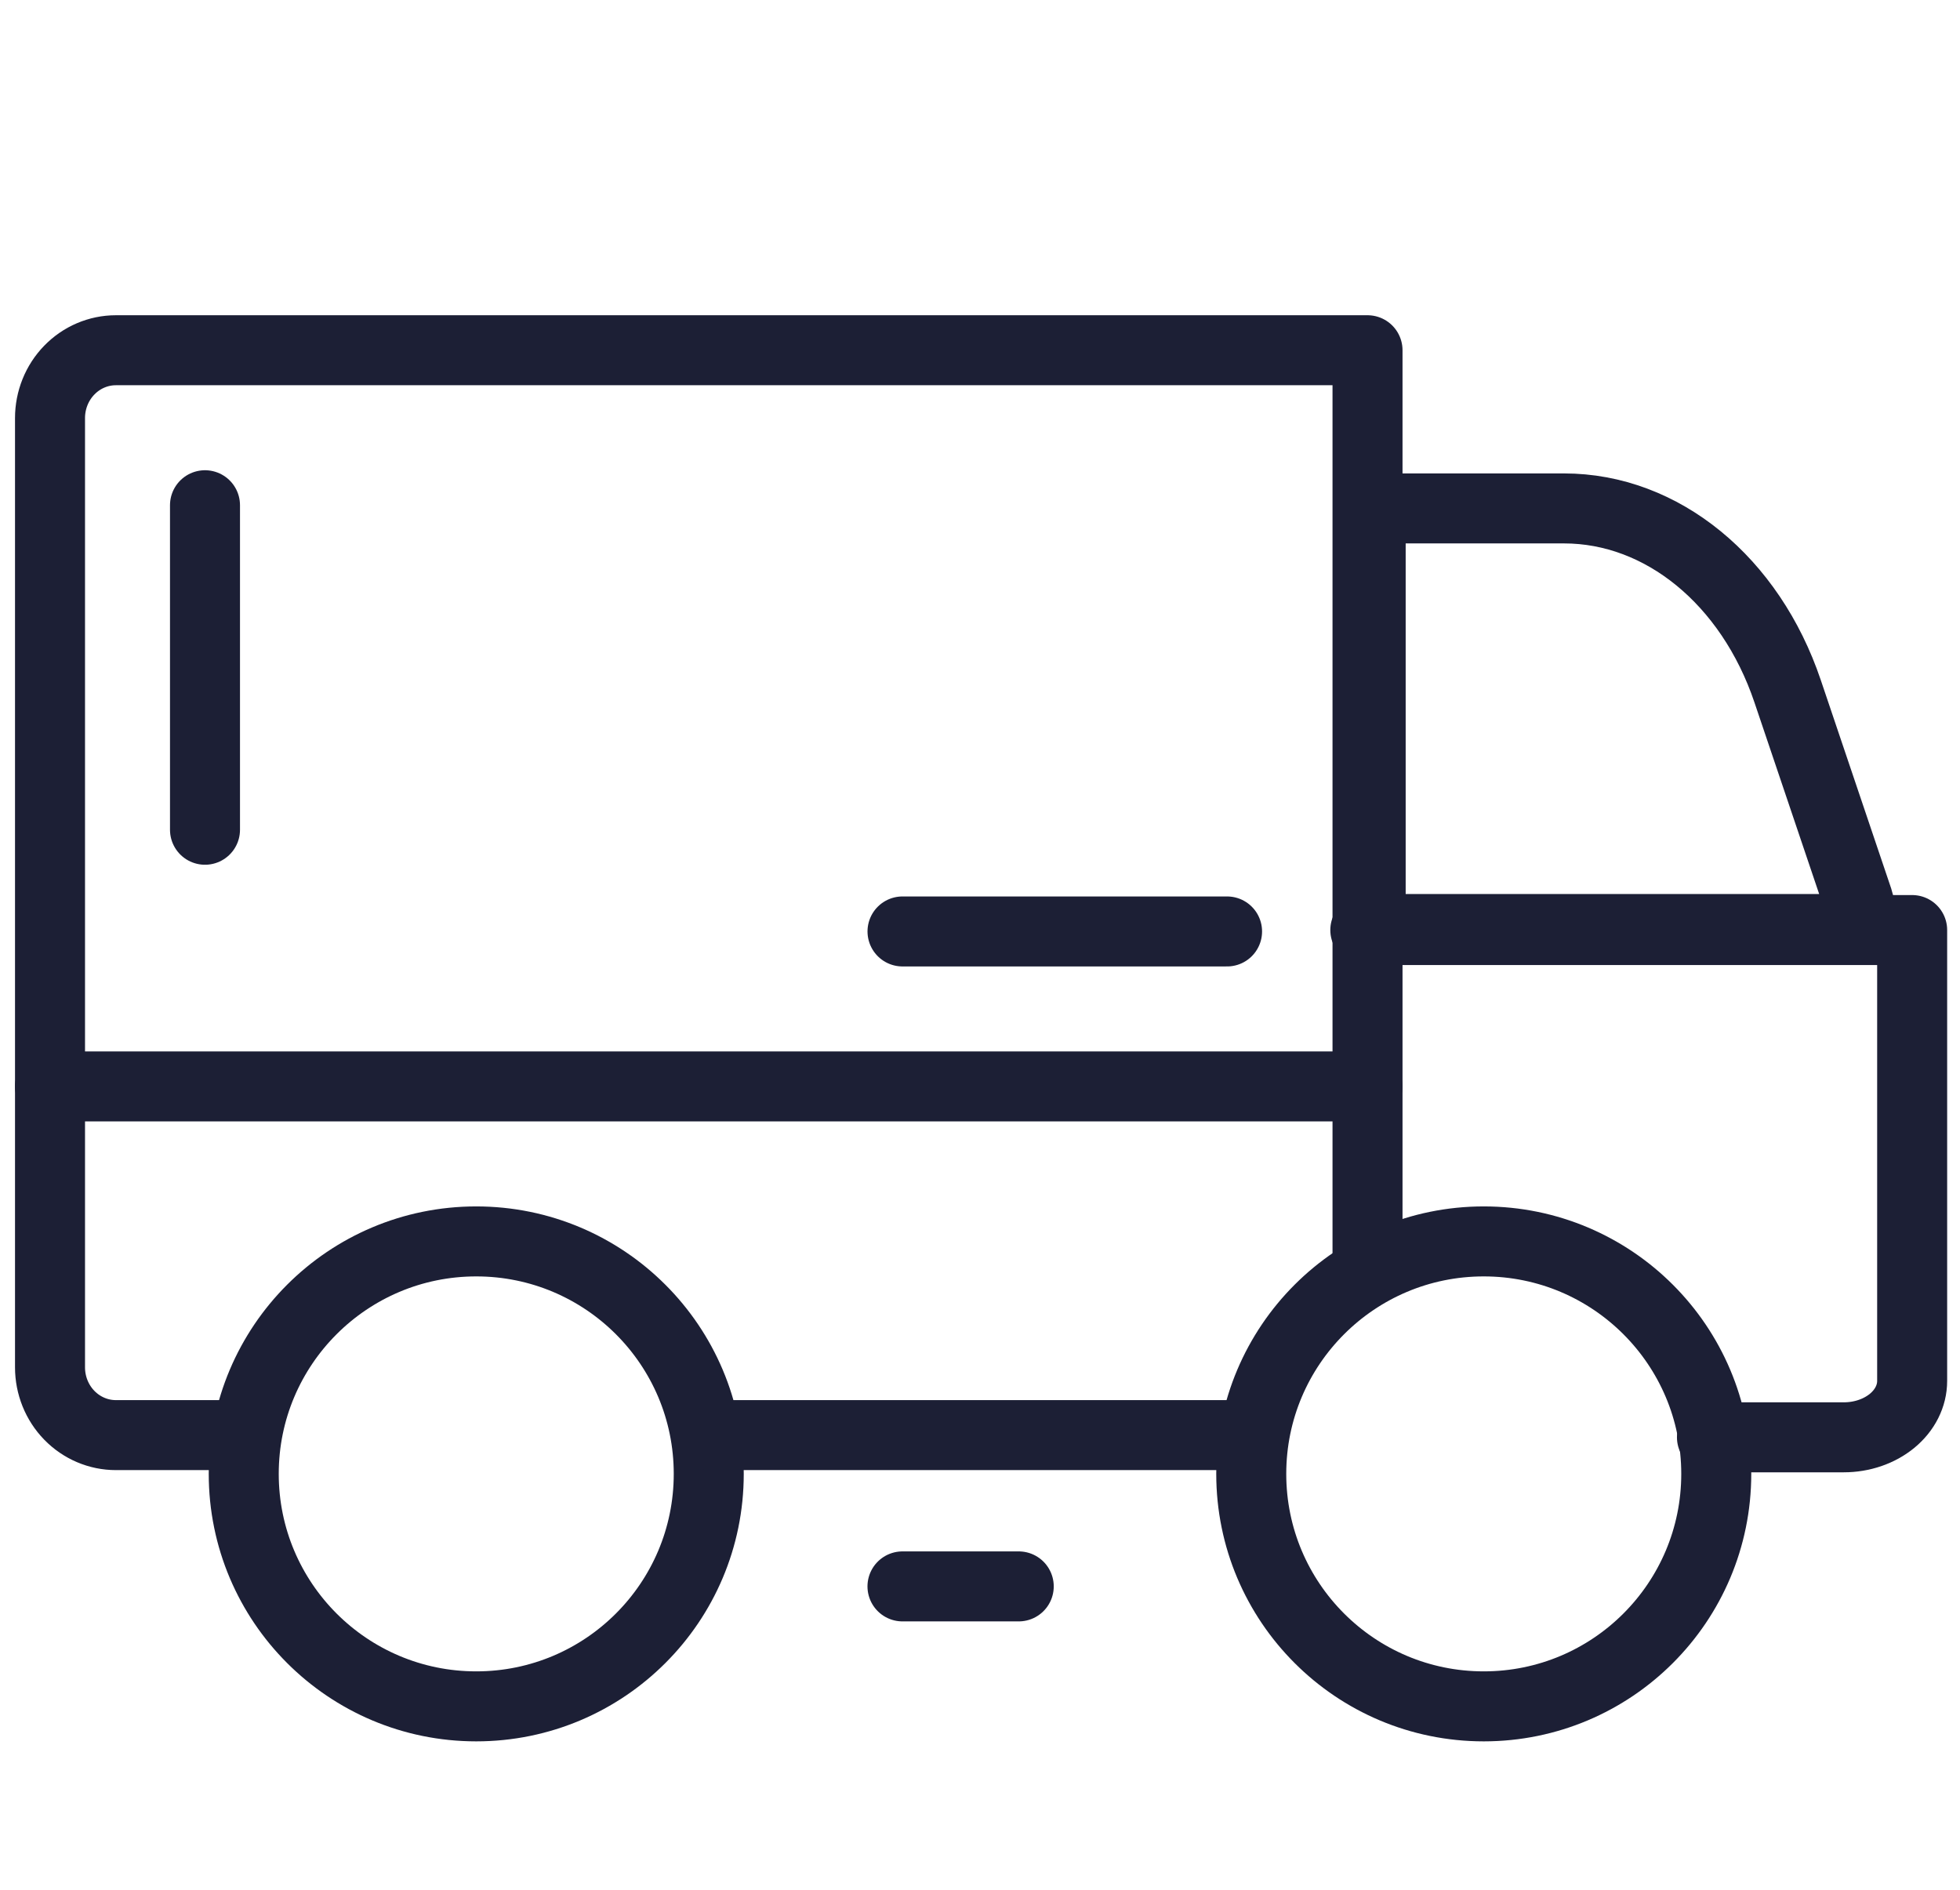 <?xml version="1.0" encoding="UTF-8" standalone="no"?>
<svg
   width="100%"
   height="100%"
   viewBox="0 0 56 54"
   fill="none"
   version="1.1"
   id="svg10"
   sodipodi:docname="index-icon-1-2.svg"
   inkscape:version="1.3 (0e150ed6c4, 2023-07-21)"
   xmlns:inkscape="http://www.inkscape.org/namespaces/inkscape"
   xmlns:sodipodi="http://sodipodi.sourceforge.net/DTD/sodipodi-0.dtd"
   xmlns="http://www.w3.org/2000/svg"
   xmlns:svg="http://www.w3.org/2000/svg">
  <defs
     id="defs10" />
  <sodipodi:namedview
     id="namedview10"
     pagecolor="#ffffff"
     bordercolor="#000000"
     borderopacity="0.25"
     inkscape:showpageshadow="2"
     inkscape:pageopacity="0.0"
     inkscape:pagecheckerboard="0"
     inkscape:deskcolor="#d1d1d1"
     inkscape:zoom="15.203704"
     inkscape:cx="28.019488"
     inkscape:cy="27"
     inkscape:window-width="1920"
     inkscape:window-height="1017"
     inkscape:window-x="-8"
     inkscape:window-y="-8"
     inkscape:window-maximized="1"
     inkscape:current-layer="svg10" />
  <path
     d="M 39.162,26.546 V 14.528 h 5.525 c 2.798,0 5.32,2.062 6.387,5.222 l 2.014,5.963 c 0.134,0.397 -0.105,0.833 -0.456,0.833 z"
     stroke="#1c1f35"
     stroke-width="2"
     id="path1" />
  <path
     d="M1.429 31.044H39.072"
     stroke="#1C1F35"
     stroke-width="2"
     stroke-linecap="round"
     stroke-linejoin="round"
     id="path2" />
  <path
     d="M42.393 48.759C46.062 48.759 49.036 45.785 49.036 42.116C49.036 38.447 46.062 35.473 42.393 35.473C38.724 35.473 35.75 38.447 35.75 42.116C35.75 45.785 38.724 48.759 42.393 48.759Z"
     stroke="#1C1F35"
     stroke-width="2"
     stroke-linecap="round"
     stroke-linejoin="round"
     id="path3" />
  <path
     d="M13.607 48.759C17.276 48.759 20.25 45.785 20.25 42.116C20.25 38.447 17.276 35.473 13.607 35.473C9.938 35.473 6.964 38.447 6.964 42.116C6.964 45.785 9.938 48.759 13.607 48.759Z"
     stroke="#1C1F35"
     stroke-width="2"
     stroke-linecap="round"
     stroke-linejoin="round"
     id="path4" />
  <path
     d="M35.75 41.008H20.25"
     stroke="#1C1F35"
     stroke-width="2"
     stroke-linecap="round"
     stroke-linejoin="round"
     id="path5" />
  <path
     d="M6.909 41.008H3.311C2.812 41.008 2.333 40.804 1.98 40.441C1.627 40.078 1.429 39.585 1.429 39.071V11.946C1.429 11.432 1.627 10.939 1.98 10.576C2.333 10.212 2.812 10.008 3.311 10.008H39.072V35.971"
     stroke="#1C1F35"
     stroke-width="2"
     stroke-linecap="round"
     stroke-linejoin="round"
     id="path6" />
  <path
     d="m 39.009,26.576 h 15.624 v 12.884 c 0,0.427 -0.206,0.837 -0.572,1.139 -0.366,0.302 -0.863,0.472 -1.381,0.472 h -3.767"
     stroke="#1c1f35"
     stroke-width="2"
     stroke-linecap="round"
     stroke-linejoin="round"
     id="path7" />
  <path
     d="M5.857 23.71L5.857 14.437"
     stroke="#1C1F35"
     stroke-width="2"
     stroke-linecap="round"
     stroke-linejoin="round"
     id="path8" />
  <path
     d="M25.786 26.616L35.059 26.616"
     stroke="#1C1F35"
     stroke-width="2"
     stroke-linecap="round"
     stroke-linejoin="round"
     id="path9" />
  <path
     d="M25.785 45.331L29.107 45.331"
     stroke="#1C1F35"
     stroke-width="2"
     stroke-linecap="round"
     stroke-linejoin="round"
     id="path10" />
</svg>
